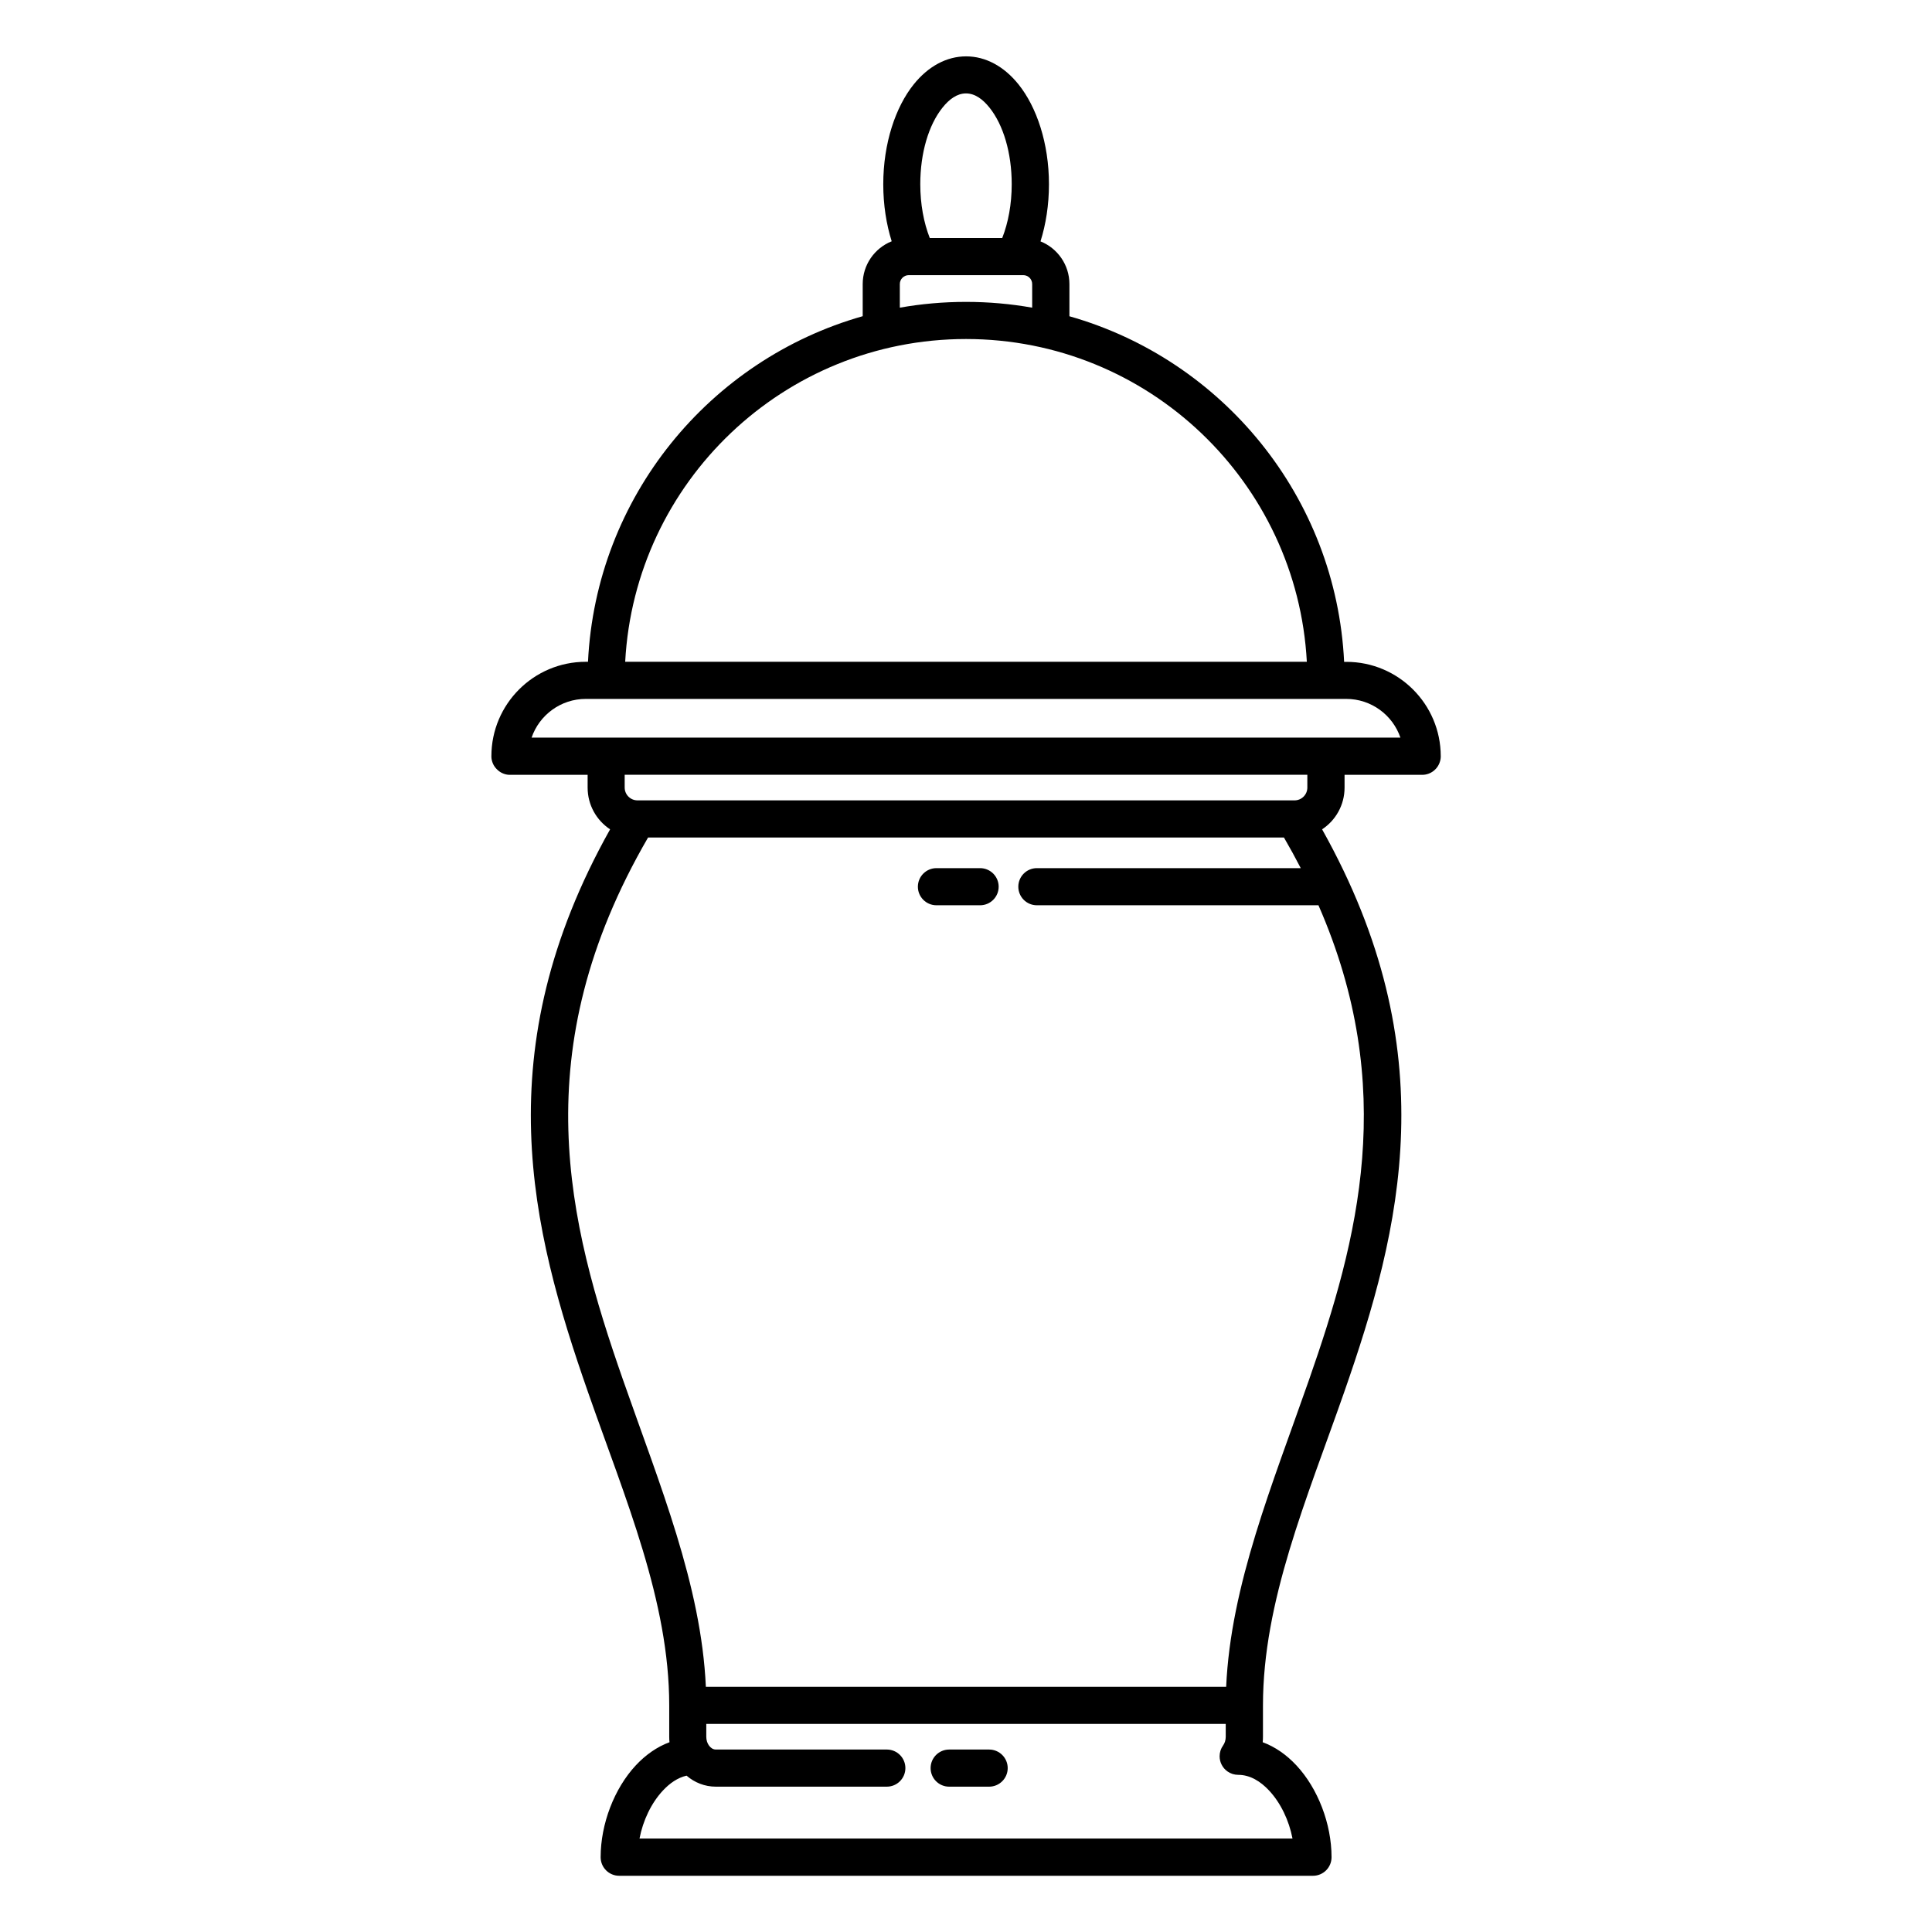 <?xml version="1.0" encoding="UTF-8"?>
<!-- Uploaded to: SVG Find, www.svgrepo.com, Generator: SVG Find Mixer Tools -->
<svg fill="#000000" width="800px" height="800px" version="1.1" viewBox="144 144 512 512" xmlns="http://www.w3.org/2000/svg">
 <path d="m380.29 207.95c-4.488 1.801-7.664 6.195-7.664 11.328v8.516c-40.551 11.496-70.684 47.891-72.801 91.586h-0.578c-13.812 0-25.023 11.211-25.023 25.023v0.156l0.004 0.031v0.062l0.004 0.035v0.031l0.004 0.031v0.031l0.008 0.062v0.027l0.004 0.031 0.004 0.043 0.016 0.125 0.004 0.027 0.004 0.031 0.008 0.031 0.008 0.062 0.008 0.031 0.004 0.027 0.004 0.031 0.008 0.031 0.004 0.031 0.008 0.031 0.008 0.027 0.004 0.031 0.02 0.078 0.008 0.027 0.004 0.031 0.008 0.027 0.008 0.031 0.008 0.027 0.008 0.031 0.012 0.027 0.008 0.031 0.008 0.027 0.008 0.031 0.008 0.027 0.012 0.031 0.016 0.055 0.012 0.031 0.008 0.027 0.012 0.027 0.008 0.027 0.012 0.031 0.023 0.055 0.008 0.027 0.012 0.027 0.012 0.031 0.105 0.246 0.016 0.027 0.012 0.027 0.012 0.023 0.016 0.027 0.023 0.055 0.016 0.027 0.012 0.023 0.031 0.055 0.012 0.027 0.016 0.023 0.016 0.027 0.016 0.023 0.012 0.027 0.016 0.027 0.016 0.023 0.016 0.027 0.016 0.023 0.016 0.027 0.031 0.047 0.016 0.027 0.016 0.023 0.02 0.027 0.047 0.07 0.02 0.023 0.016 0.027 0.02 0.023 0.016 0.023 0.02 0.023 0.016 0.023 0.02 0.023 0.016 0.023 0.02 0.023 0.016 0.023 0.059 0.07 0.016 0.023 0.02 0.023 0.02 0.02 0.059 0.07 0.02 0.02 0.02 0.023 0.02 0.02 0.02 0.023 0.02 0.02 0.02 0.023 0.062 0.062 0.02 0.023 0.023 0.02 0.02 0.023 0.023 0.02 0.039 0.039 0.023 0.02 0.02 0.023 0.047 0.039 0.02 0.02 0.023 0.02 0.02 0.02 0.07 0.059 0.02 0.02 0.023 0.02 0.023 0.016 0.047 0.039 0.023 0.016 0.031 0.027 0.02 0.016 0.027 0.02 0.023 0.016 0.023 0.02 0.023 0.016 0.023 0.02 0.023 0.016 0.027 0.02 0.07 0.047 0.027 0.02 0.02 0.016 0.027 0.016 0.023 0.016 0.027 0.016 0.023 0.016 0.027 0.016 0.023 0.016 0.027 0.016 0.023 0.016 0.027 0.016 0.023 0.016 0.027 0.012 0.055 0.031 0.023 0.012 0.027 0.016 0.023 0.012 0.027 0.016 0.027 0.012 0.055 0.031 0.082 0.035 0.027 0.016 0.023 0.012 0.027 0.012 0.031 0.012 0.055 0.023 0.027 0.016 0.027 0.008 0.027 0.012 0.043 0.02 0.031 0.012 0.027 0.008 0.055 0.023 0.027 0.008 0.031 0.012 0.027 0.012 0.027 0.008 0.031 0.012 0.027 0.008 0.031 0.008 0.027 0.012 0.027 0.008 0.031 0.008 0.027 0.008 0.031 0.008 0.027 0.012 0.027 0.008 0.062 0.016 0.027 0.004 0.031 0.012 0.027 0.004 0.062 0.016 0.027 0.008 0.031 0.004 0.027 0.008 0.031 0.004 0.031 0.008 0.031 0.004 0.027 0.008 0.062 0.008 0.031 0.008 0.027 0.004 0.219 0.027 0.027 0.004h0.035l0.027 0.004 0.031 0.004h0.031l0.062 0.008h0.031l0.031 0.004h0.066l0.031 0.004h20.723v3.391c0 4.617 2.367 8.684 5.957 11.051-32.848 58.602-21.039 105.71-5.84 149.2 9.965 28.5 21.508 55.332 21.508 82.988v8.312c0 0.48 0.023 0.957 0.07 1.426-3.301 1.219-6.332 3.344-8.941 6.144-5.68 6.102-9.305 15.48-9.305 24.332 0 2.715 2.203 4.918 4.918 4.918h183.86c2.719 0 4.918-2.203 4.918-4.918 0-8.852-3.621-18.23-9.305-24.332-2.606-2.801-5.637-4.926-8.941-6.144 0.047-0.469 0.07-0.945 0.07-1.426v-8.312c0-27.656 11.543-54.488 21.508-82.988 15.199-43.484 27.008-90.594-5.836-149.2 3.586-2.367 5.953-6.434 5.953-11.051v-3.391h20.566c2.336 0 4.289-1.629 4.793-3.809l0.023-0.094 0.004-0.031 0.008-0.031 0.004-0.027 0.008-0.035 0.004-0.027 0.008-0.031 0.004-0.035 0.008-0.051 0.004-0.027 0.004-0.031 0.008-0.031 0.008-0.062v-0.031l0.012-0.094 0.004-0.027v-0.031l0.008-0.062v-0.031l0.004-0.031v-0.066l0.004-0.031v-0.094l0.004-0.031v-0.062c0-13.812-11.215-25.023-25.023-25.023h-0.582c-2.117-43.699-32.25-80.094-72.801-91.586v-8.516c0-5.133-3.172-9.527-7.664-11.328 1.422-4.516 2.242-9.664 2.242-15.133 0-10.879-3.266-20.484-8.059-26.461-3.859-4.816-8.746-7.438-13.895-7.438-5.152 0-10.035 2.621-13.898 7.438-4.793 5.977-8.059 15.582-8.059 26.461 0 5.469 0.82 10.617 2.242 15.133zm-49.117 392.91v3.394c0 0.871 0.25 1.684 0.703 2.316 0.438 0.609 1.066 1.074 1.82 1.074h45.32c2.719 0 4.922 2.203 4.922 4.918s-2.203 4.922-4.922 4.922h-45.32c-2.914 0-5.613-1.074-7.75-2.918-2.359 0.539-4.477 2.019-6.285 3.965-3.062 3.289-5.262 7.91-6.184 12.703h85.504 87.547c-0.918-4.793-3.121-9.414-6.184-12.703-2.289-2.461-5.066-4.18-8.215-4.18-0.504 0-0.992-0.078-1.453-0.219l-0.094-0.031c-0.457-0.152-0.898-0.375-1.312-0.668-0.66-0.473-1.168-1.078-1.512-1.754-0.352-0.672-0.547-1.438-0.547-2.25 0-0.504 0.078-0.992 0.219-1.453l0.012-0.039 0.02-0.059c0.152-0.457 0.371-0.898 0.668-1.309 0.453-0.633 0.703-1.445 0.703-2.316v-3.394zm64.367 16.625h10.59c2.715 0 4.922-2.207 4.922-4.922s-2.207-4.918-4.922-4.918h-10.59c-2.715 0-4.918 2.203-4.918 4.918s2.203 4.922 4.918 4.922zm-79.793-251.54c-32.891 56.648-21.234 101.98-6.633 143.76 9.754 27.902 20.723 54.324 21.945 81.316h68.945 68.941c1.223-26.992 12.191-53.414 21.945-81.316 13.027-37.266 23.707-77.363 2.516-125.8h-74.625c-2.715 0-4.918-2.203-4.918-4.918 0-2.715 2.203-4.922 4.918-4.922h69.93c-1.383-2.684-2.867-5.391-4.453-8.121zm87.988 8.121h-11.566c-2.715 0-4.922 2.207-4.922 4.922 0 2.715 2.207 4.918 4.922 4.918h11.566c2.715 0 4.922-2.203 4.922-4.918 0-2.715-2.207-4.922-4.922-4.922zm86.723-24.746h-180.91v3.391c0 1.875 1.52 3.394 3.391 3.394h174.13c1.871 0 3.391-1.52 3.391-3.394zm10.305-20.102h-201.52c-6.66 0-12.324 4.293-14.367 10.262h230.25c-2.043-5.969-7.707-10.262-14.363-10.262zm-10.438-9.84c-2.559-47.645-42.051-85.535-90.32-85.535-48.273 0-87.766 37.891-90.324 85.535zm-103.14-102.46h-2.363c-1.301 0-2.359 1.059-2.359 2.359v6.258c5.691-1.008 11.555-1.531 17.539-1.531 5.981 0 11.844 0.523 17.535 1.531v-6.258c0-1.301-1.055-2.359-2.356-2.359h-2.367-0.113-25.398-0.117zm22.414-9.84c1.602-4.074 2.516-8.984 2.516-14.262 0-8.316-2.231-15.738-5.894-20.305-1.781-2.223-3.848-3.754-6.219-3.754-2.375 0-4.441 1.531-6.219 3.754-3.668 4.566-5.898 11.988-5.898 20.305 0 5.277 0.914 10.188 2.516 14.262z" fill-rule="evenodd"/>
</svg>